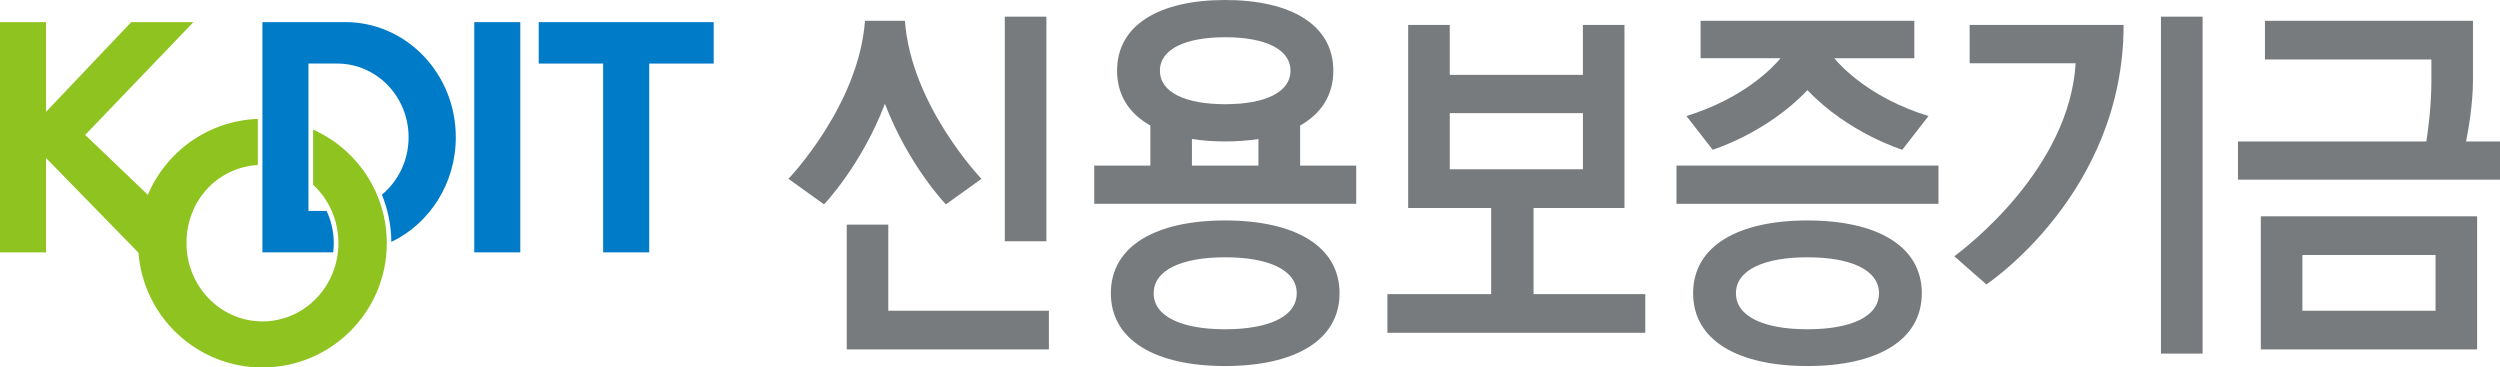 <?xml version="1.0" encoding="UTF-8"?>
<svg id="_레이어_2" data-name="레이어 2" xmlns="http://www.w3.org/2000/svg" viewBox="0 0 639.15 93.95">
  <defs>
    <style>
      .cls-1 {
        fill: #007bc7;
      }

      .cls-1, .cls-2, .cls-3 {
        stroke-width: 0px;
      }

      .cls-2 {
        fill: #8fc31f;
      }

      .cls-3 {
        fill: #787b7d;
      }
    </style>
  </defs>
  <g id="Layer_1" data-name="Layer 1">
    <g>
      <g>
        <path class="cls-1" d="M116.53,35.09c0-16.26-12.65-29.44-28.25-29.44h-21.19v58.86h18.1c.09-.78.14-1.56.14-2.35,0-2.58-.5-5.08-1.48-7.44-.11-.27-.23-.53-.35-.8h-4.64V16.25h7.36c10.07,0,18.24,8.43,18.24,18.84,0,5.94-2.66,11.23-6.82,14.68,1.56,3.84,2.37,7.89,2.41,12.08,9.73-4.65,16.48-14.89,16.48-26.76Z"/>
        <rect class="cls-1" x="121.25" y="5.66" width="11.77" height="58.86"/>
        <polygon class="cls-1" points="182.46 5.66 137.73 5.66 137.73 16.25 154.2 16.25 154.2 64.52 165.98 64.52 165.98 16.25 182.46 16.25 182.46 5.66"/>
      </g>
      <path class="cls-2" d="M80.05,33.13v14.11c3.97,3.66,6.47,8.99,6.47,14.92,0,11.05-8.69,20.01-19.42,20.01s-19.42-8.96-19.42-20.01,8.07-19.35,18.24-19.98v-11.78c-12.66.46-23.43,8.33-28.12,19.4l-16.02-15.31L49.44,5.66h-15.89L11.77,28.59V5.66H0v58.86h11.77v-24.13l23.64,24.23c1.25,16.41,14.96,29.33,31.69,29.33,17.55,0,31.79-14.23,31.79-31.78,0-12.94-7.73-24.08-18.83-29.03Z"/>
    </g>
    <g>
      <rect class="cls-3" x="256.88" y="4.26" width="10.64" height="57.42"/>
      <path class="cls-3" d="M381.23,53.18v22.02h-26.53v9.88h65.93v-9.88h-28.56v-22.02h23.24V6.38h-10.63v12.76h-34.04V6.38h-10.63v46.79h21.21ZM370.65,28.93h34.04v14.35h-34.04v-14.35Z"/>
      <polygon class="cls-3" points="268.16 89.33 268.16 79.44 227.1 79.44 227.1 57.43 216.48 57.43 216.48 89.33 268.16 89.33"/>
      <path class="cls-3" d="M332.38,32.1c5.41-3.05,8.5-7.77,8.5-14.02,0-11.73-10.86-18.08-27.66-18.08s-27.63,6.35-27.63,18.08c0,6.25,3.09,10.97,8.51,14.02v10.23h-14.35v9.78h66.98v-9.78h-14.34v-10.23ZM313.22,9.52c10.15,0,16.7,3.01,16.7,8.56s-6.55,8.56-16.7,8.56-16.67-3.01-16.67-8.56,6.55-8.56,16.67-8.56ZM304.73,35.54c2.62.41,5.46.62,8.49.62s5.89-.21,8.51-.62v6.79h-17v-6.79Z"/>
      <path class="cls-3" d="M241.83,52.25l9.09-6.53s-17.98-18.71-19.57-40.4h-10.21c-1.59,21.7-19.57,40.4-19.57,40.4l9.1,6.53s9.55-9.94,15.57-25.72c6.02,15.77,15.58,25.72,15.58,25.72Z"/>
      <path class="cls-3" d="M578,89.33h55.3v-34.03h-55.3v34.03ZM622.67,79.44h-34.04v-14.25h34.04v14.25Z"/>
      <path class="cls-3" d="M313.22,56.36c-17.74,0-29.22,6.53-29.22,18.61s11.48,18.61,29.22,18.61,29.25-6.53,29.25-18.61-11.48-18.61-29.25-18.61ZM313.22,84.18c-11.09,0-18.27-3.24-18.27-9.2s7.17-9.2,18.27-9.2,18.3,3.23,18.3,9.2-7.18,9.2-18.3,9.2Z"/>
      <rect class="cls-3" x="428.61" y="42.33" width="66.98" height="9.78"/>
      <path class="cls-3" d="M462.09,56.36c-17.75,0-29.23,6.53-29.23,18.61s11.48,18.61,29.23,18.61,29.24-6.53,29.24-18.61-11.48-18.61-29.24-18.61ZM462.09,84.18c-11.11,0-18.28-3.24-18.28-9.2s7.17-9.2,18.28-9.2,18.29,3.23,18.29,9.2-7.18,9.2-18.29,9.2Z"/>
      <path class="cls-3" d="M632.23,5.32h-53.17v9.89h42.55v5.31c0,6.61-.84,12.71-1.29,15.64h-48.16v9.78h66.99v-9.78h-8.67c.63-3.22,1.76-9.71,1.76-15.64V5.32Z"/>
      <path class="cls-3" d="M431.16,29.67l6.7,8.62s13.87-4.27,24.23-15.25c10.38,10.98,24.25,15.25,24.25,15.25l6.7-8.62c-14.76-4.55-22.19-12.5-24.09-14.78h20.47V5.32h-54.65v9.56h20.45c-1.89,2.28-9.32,10.24-24.07,14.78Z"/>
      <rect class="cls-3" x="552.47" y="4.26" width="10.65" height="86.14"/>
      <path class="cls-3" d="M503.55,16.17h27.11c-1.63,26.84-27.67,46.87-31.03,49.34l8.2,7.2s35.09-23.19,35.09-66.33h-39.36v9.79Z"/>
    </g>
  </g>
</svg>